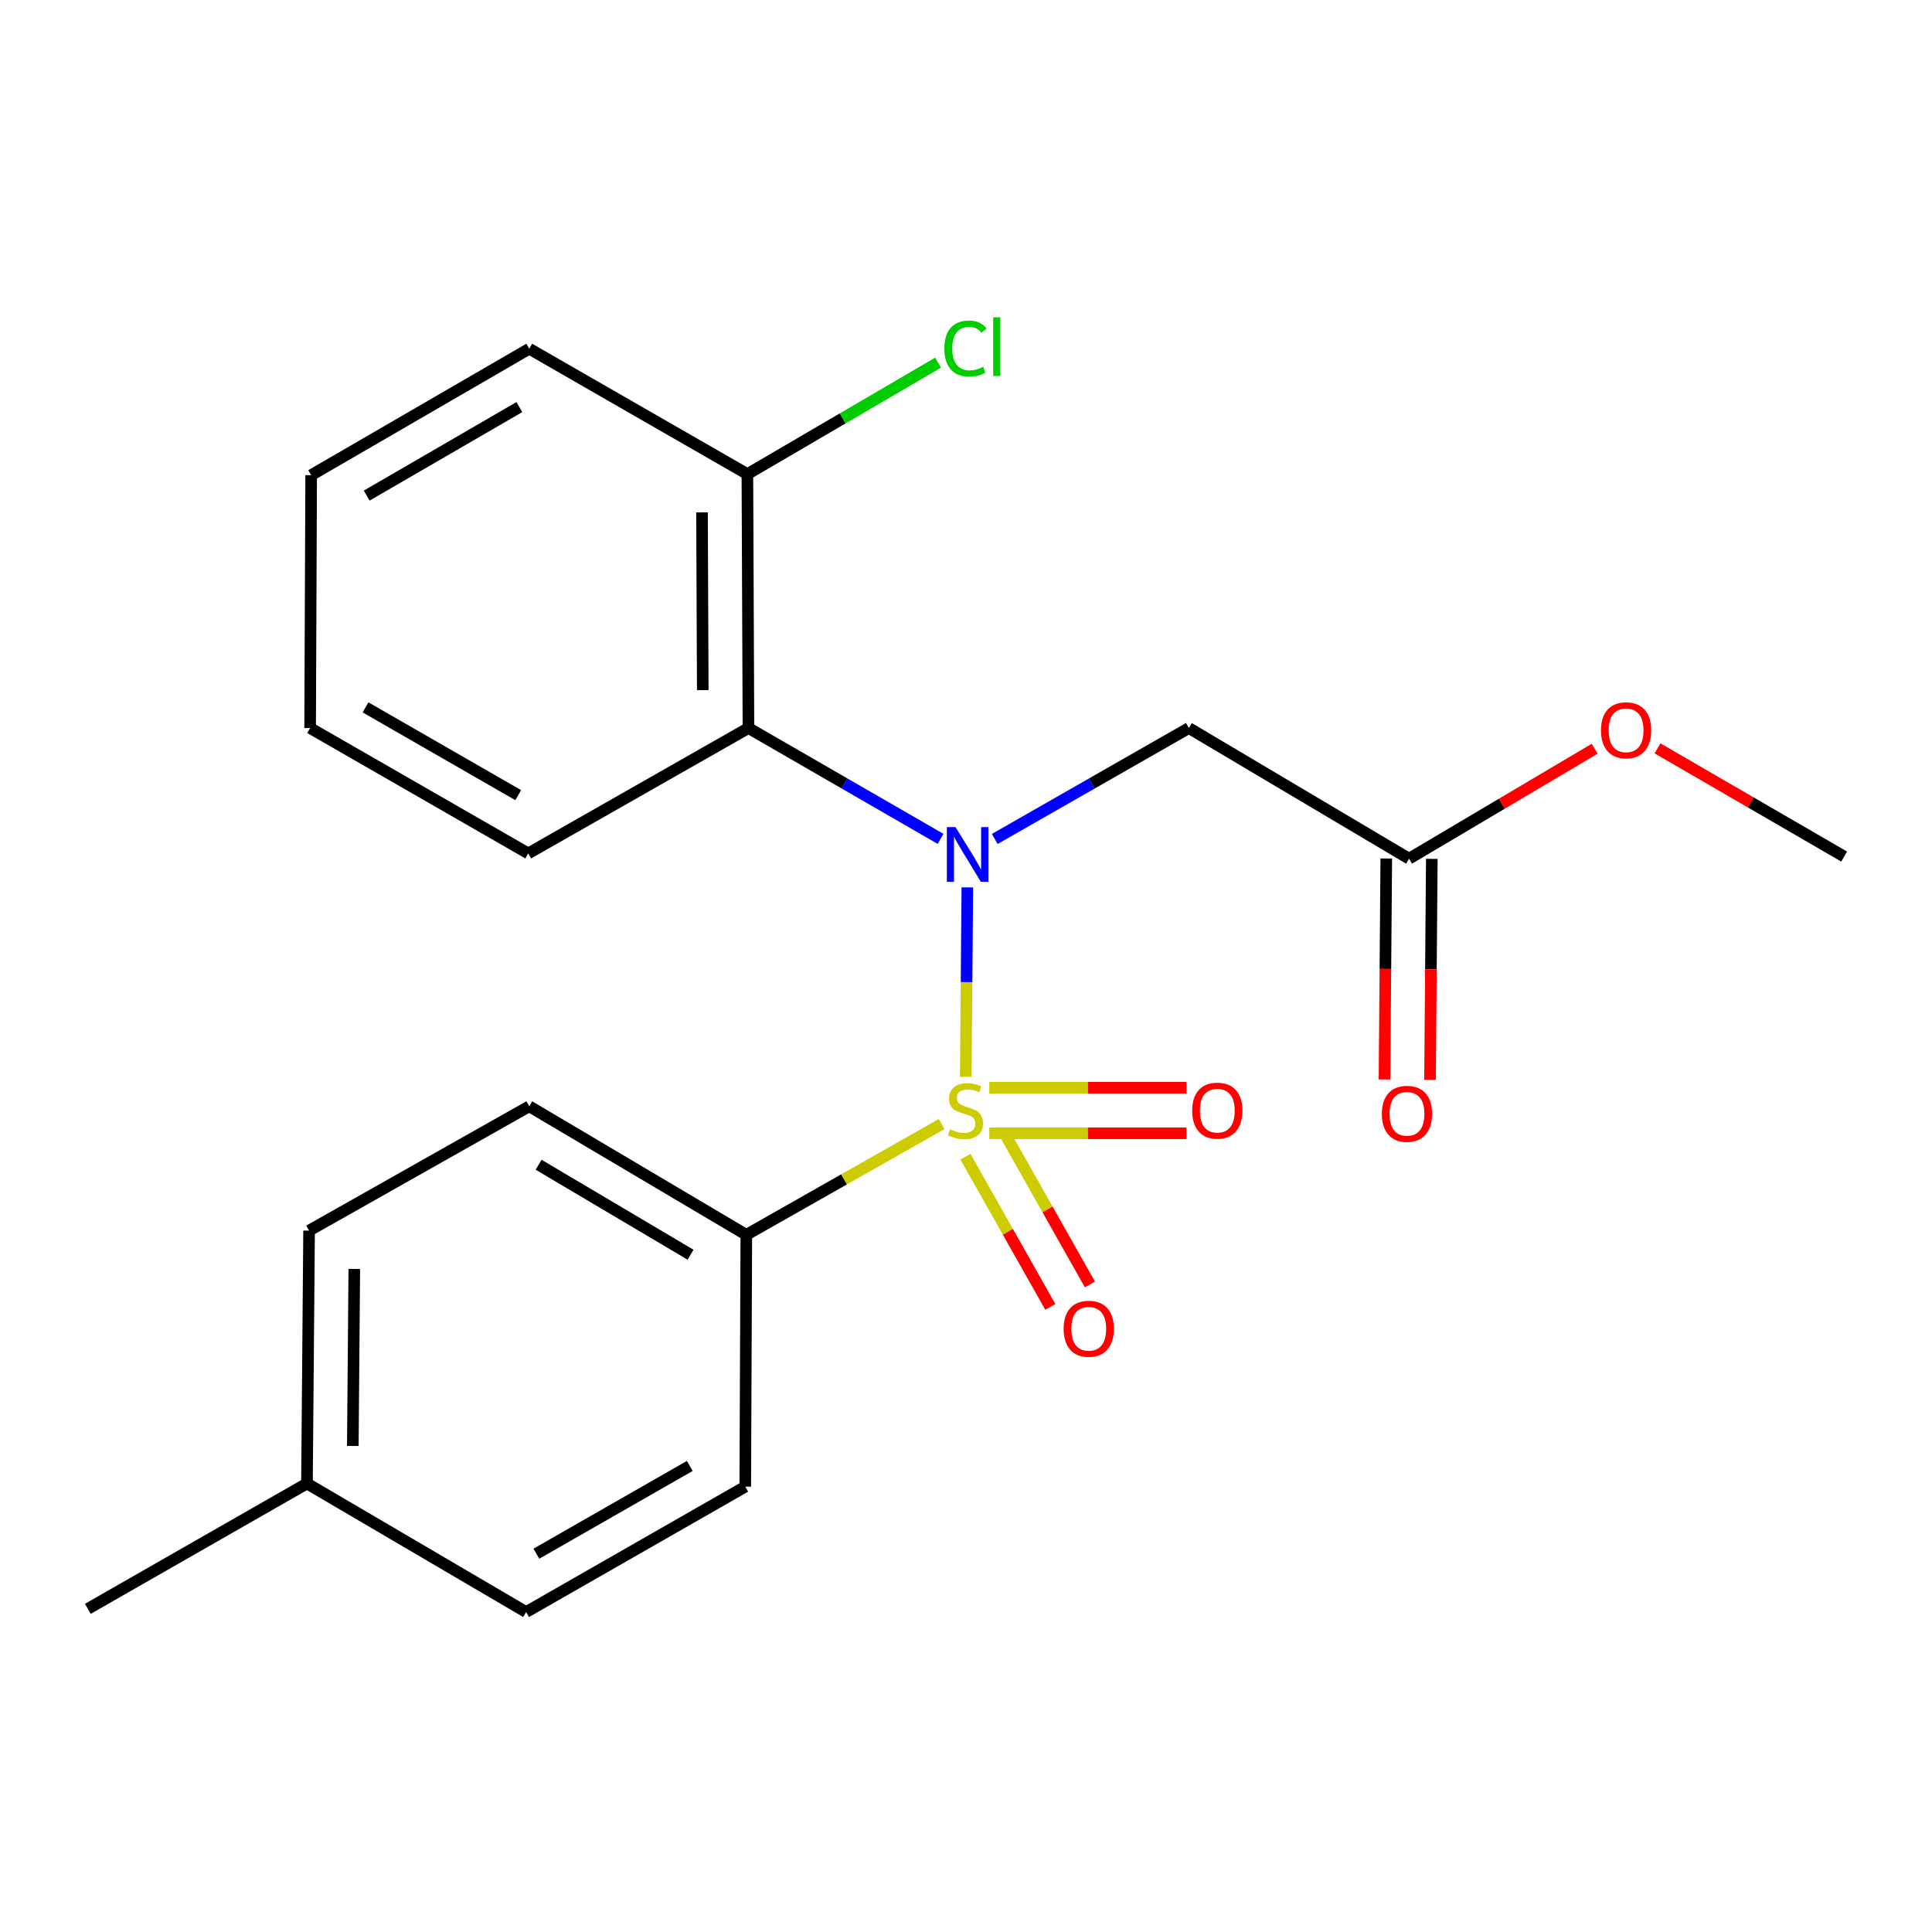 <?xml version='1.0' encoding='iso-8859-1'?>
<svg version='1.1' baseProfile='full'
              xmlns='http://www.w3.org/2000/svg'
                      xmlns:rdkit='http://www.rdkit.org/xml'
                      xmlns:xlink='http://www.w3.org/1999/xlink'
                  xml:space='preserve'
width='1000px' height='1000px' viewBox='0 0 1000 1000'>
<!-- END OF HEADER -->
<rect style='opacity:1.0;fill:#FFFFFF;stroke:none' width='1000' height='1000' x='0' y='0'> </rect>
<path class='bond-0' d='M 499.871,557.363 L 500.283,508.339' style='fill:none;fill-rule:evenodd;stroke:#CCCC00;stroke-width:6px;stroke-linecap:butt;stroke-linejoin:miter;stroke-opacity:1' />
<path class='bond-0' d='M 500.283,508.339 L 500.695,459.315' style='fill:none;fill-rule:evenodd;stroke:#0000FF;stroke-width:6px;stroke-linecap:butt;stroke-linejoin:miter;stroke-opacity:1' />
<path class='bond-3' d='M 487.385,581.796 L 436.84,610.47' style='fill:none;fill-rule:evenodd;stroke:#CCCC00;stroke-width:6px;stroke-linecap:butt;stroke-linejoin:miter;stroke-opacity:1' />
<path class='bond-3' d='M 436.84,610.47 L 386.295,639.144' style='fill:none;fill-rule:evenodd;stroke:#000000;stroke-width:6px;stroke-linecap:butt;stroke-linejoin:miter;stroke-opacity:1' />
<path class='bond-4' d='M 512.064,586.579 L 563.092,586.579' style='fill:none;fill-rule:evenodd;stroke:#CCCC00;stroke-width:6px;stroke-linecap:butt;stroke-linejoin:miter;stroke-opacity:1' />
<path class='bond-4' d='M 563.092,586.579 L 614.12,586.579' style='fill:none;fill-rule:evenodd;stroke:#FF0000;stroke-width:6px;stroke-linecap:butt;stroke-linejoin:miter;stroke-opacity:1' />
<path class='bond-4' d='M 512.064,563.013 L 563.092,563.013' style='fill:none;fill-rule:evenodd;stroke:#CCCC00;stroke-width:6px;stroke-linecap:butt;stroke-linejoin:miter;stroke-opacity:1' />
<path class='bond-4' d='M 563.092,563.013 L 614.12,563.013' style='fill:none;fill-rule:evenodd;stroke:#FF0000;stroke-width:6px;stroke-linecap:butt;stroke-linejoin:miter;stroke-opacity:1' />
<path class='bond-5' d='M 499.711,598.716 L 521.678,637.581' style='fill:none;fill-rule:evenodd;stroke:#CCCC00;stroke-width:6px;stroke-linecap:butt;stroke-linejoin:miter;stroke-opacity:1' />
<path class='bond-5' d='M 521.678,637.581 L 543.646,676.446' style='fill:none;fill-rule:evenodd;stroke:#FF0000;stroke-width:6px;stroke-linecap:butt;stroke-linejoin:miter;stroke-opacity:1' />
<path class='bond-5' d='M 520.226,587.12 L 542.194,625.985' style='fill:none;fill-rule:evenodd;stroke:#CCCC00;stroke-width:6px;stroke-linecap:butt;stroke-linejoin:miter;stroke-opacity:1' />
<path class='bond-5' d='M 542.194,625.985 L 564.161,664.85' style='fill:none;fill-rule:evenodd;stroke:#FF0000;stroke-width:6px;stroke-linecap:butt;stroke-linejoin:miter;stroke-opacity:1' />
<path class='bond-1' d='M 486.824,434.192 L 437.109,405.511' style='fill:none;fill-rule:evenodd;stroke:#0000FF;stroke-width:6px;stroke-linecap:butt;stroke-linejoin:miter;stroke-opacity:1' />
<path class='bond-1' d='M 437.109,405.511 L 387.395,376.83' style='fill:none;fill-rule:evenodd;stroke:#000000;stroke-width:6px;stroke-linecap:butt;stroke-linejoin:miter;stroke-opacity:1' />
<path class='bond-2' d='M 514.875,434.255 L 565.115,405.542' style='fill:none;fill-rule:evenodd;stroke:#0000FF;stroke-width:6px;stroke-linecap:butt;stroke-linejoin:miter;stroke-opacity:1' />
<path class='bond-2' d='M 565.115,405.542 L 615.355,376.83' style='fill:none;fill-rule:evenodd;stroke:#000000;stroke-width:6px;stroke-linecap:butt;stroke-linejoin:miter;stroke-opacity:1' />
<path class='bond-7' d='M 387.395,376.83 L 386.845,245.398' style='fill:none;fill-rule:evenodd;stroke:#000000;stroke-width:6px;stroke-linecap:butt;stroke-linejoin:miter;stroke-opacity:1' />
<path class='bond-7' d='M 363.747,357.214 L 363.362,265.211' style='fill:none;fill-rule:evenodd;stroke:#000000;stroke-width:6px;stroke-linecap:butt;stroke-linejoin:miter;stroke-opacity:1' />
<path class='bond-16' d='M 387.395,376.83 L 273.415,441.727' style='fill:none;fill-rule:evenodd;stroke:#000000;stroke-width:6px;stroke-linecap:butt;stroke-linejoin:miter;stroke-opacity:1' />
<path class='bond-6' d='M 615.355,376.83 L 729.322,444.451' style='fill:none;fill-rule:evenodd;stroke:#000000;stroke-width:6px;stroke-linecap:butt;stroke-linejoin:miter;stroke-opacity:1' />
<path class='bond-9' d='M 386.295,639.144 L 273.938,572.609' style='fill:none;fill-rule:evenodd;stroke:#000000;stroke-width:6px;stroke-linecap:butt;stroke-linejoin:miter;stroke-opacity:1' />
<path class='bond-9' d='M 357.434,649.441 L 278.784,602.867' style='fill:none;fill-rule:evenodd;stroke:#000000;stroke-width:6px;stroke-linecap:butt;stroke-linejoin:miter;stroke-opacity:1' />
<path class='bond-10' d='M 386.295,639.144 L 385.745,769.489' style='fill:none;fill-rule:evenodd;stroke:#000000;stroke-width:6px;stroke-linecap:butt;stroke-linejoin:miter;stroke-opacity:1' />
<path class='bond-8' d='M 717.539,444.355 L 717.074,501.536' style='fill:none;fill-rule:evenodd;stroke:#000000;stroke-width:6px;stroke-linecap:butt;stroke-linejoin:miter;stroke-opacity:1' />
<path class='bond-8' d='M 717.074,501.536 L 716.609,558.717' style='fill:none;fill-rule:evenodd;stroke:#FF0000;stroke-width:6px;stroke-linecap:butt;stroke-linejoin:miter;stroke-opacity:1' />
<path class='bond-8' d='M 741.104,444.546 L 740.639,501.727' style='fill:none;fill-rule:evenodd;stroke:#000000;stroke-width:6px;stroke-linecap:butt;stroke-linejoin:miter;stroke-opacity:1' />
<path class='bond-8' d='M 740.639,501.727 L 740.174,558.908' style='fill:none;fill-rule:evenodd;stroke:#FF0000;stroke-width:6px;stroke-linecap:butt;stroke-linejoin:miter;stroke-opacity:1' />
<path class='bond-12' d='M 729.322,444.451 L 777.361,416' style='fill:none;fill-rule:evenodd;stroke:#000000;stroke-width:6px;stroke-linecap:butt;stroke-linejoin:miter;stroke-opacity:1' />
<path class='bond-12' d='M 777.361,416 L 825.401,387.549' style='fill:none;fill-rule:evenodd;stroke:#FF0000;stroke-width:6px;stroke-linecap:butt;stroke-linejoin:miter;stroke-opacity:1' />
<path class='bond-11' d='M 386.845,245.398 L 436.191,216.553' style='fill:none;fill-rule:evenodd;stroke:#000000;stroke-width:6px;stroke-linecap:butt;stroke-linejoin:miter;stroke-opacity:1' />
<path class='bond-11' d='M 436.191,216.553 L 485.536,187.708' style='fill:none;fill-rule:evenodd;stroke:#00CC00;stroke-width:6px;stroke-linecap:butt;stroke-linejoin:miter;stroke-opacity:1' />
<path class='bond-17' d='M 386.845,245.398 L 273.938,180.5' style='fill:none;fill-rule:evenodd;stroke:#000000;stroke-width:6px;stroke-linecap:butt;stroke-linejoin:miter;stroke-opacity:1' />
<path class='bond-13' d='M 273.938,572.609 L 159.984,636.97' style='fill:none;fill-rule:evenodd;stroke:#000000;stroke-width:6px;stroke-linecap:butt;stroke-linejoin:miter;stroke-opacity:1' />
<path class='bond-14' d='M 385.745,769.489 L 272.315,834.386' style='fill:none;fill-rule:evenodd;stroke:#000000;stroke-width:6px;stroke-linecap:butt;stroke-linejoin:miter;stroke-opacity:1' />
<path class='bond-14' d='M 357.028,758.769 L 277.627,804.197' style='fill:none;fill-rule:evenodd;stroke:#000000;stroke-width:6px;stroke-linecap:butt;stroke-linejoin:miter;stroke-opacity:1' />
<path class='bond-19' d='M 857.927,387.345 L 906.236,415.354' style='fill:none;fill-rule:evenodd;stroke:#FF0000;stroke-width:6px;stroke-linecap:butt;stroke-linejoin:miter;stroke-opacity:1' />
<path class='bond-19' d='M 906.236,415.354 L 954.545,443.364' style='fill:none;fill-rule:evenodd;stroke:#000000;stroke-width:6px;stroke-linecap:butt;stroke-linejoin:miter;stroke-opacity:1' />
<path class='bond-22' d='M 159.984,636.97 L 158.885,767.852' style='fill:none;fill-rule:evenodd;stroke:#000000;stroke-width:6px;stroke-linecap:butt;stroke-linejoin:miter;stroke-opacity:1' />
<path class='bond-22' d='M 183.384,656.801 L 182.615,748.418' style='fill:none;fill-rule:evenodd;stroke:#000000;stroke-width:6px;stroke-linecap:butt;stroke-linejoin:miter;stroke-opacity:1' />
<path class='bond-15' d='M 272.315,834.386 L 158.885,767.852' style='fill:none;fill-rule:evenodd;stroke:#000000;stroke-width:6px;stroke-linecap:butt;stroke-linejoin:miter;stroke-opacity:1' />
<path class='bond-18' d='M 158.885,767.852 L 45.455,832.737' style='fill:none;fill-rule:evenodd;stroke:#000000;stroke-width:6px;stroke-linecap:butt;stroke-linejoin:miter;stroke-opacity:1' />
<path class='bond-20' d='M 273.415,441.727 L 160.521,376.83' style='fill:none;fill-rule:evenodd;stroke:#000000;stroke-width:6px;stroke-linecap:butt;stroke-linejoin:miter;stroke-opacity:1' />
<path class='bond-20' d='M 268.225,411.562 L 189.2,366.134' style='fill:none;fill-rule:evenodd;stroke:#000000;stroke-width:6px;stroke-linecap:butt;stroke-linejoin:miter;stroke-opacity:1' />
<path class='bond-23' d='M 273.938,180.5 L 161.058,245.948' style='fill:none;fill-rule:evenodd;stroke:#000000;stroke-width:6px;stroke-linecap:butt;stroke-linejoin:miter;stroke-opacity:1' />
<path class='bond-23' d='M 268.827,210.704 L 189.81,256.518' style='fill:none;fill-rule:evenodd;stroke:#000000;stroke-width:6px;stroke-linecap:butt;stroke-linejoin:miter;stroke-opacity:1' />
<path class='bond-21' d='M 160.521,376.83 L 161.058,245.948' style='fill:none;fill-rule:evenodd;stroke:#000000;stroke-width:6px;stroke-linecap:butt;stroke-linejoin:miter;stroke-opacity:1' />
<path  class='atom-0' d='M 491.725 584.516
Q 492.045 584.636, 493.365 585.196
Q 494.685 585.756, 496.125 586.116
Q 497.605 586.436, 499.045 586.436
Q 501.725 586.436, 503.285 585.156
Q 504.845 583.836, 504.845 581.556
Q 504.845 579.996, 504.045 579.036
Q 503.285 578.076, 502.085 577.556
Q 500.885 577.036, 498.885 576.436
Q 496.365 575.676, 494.845 574.956
Q 493.365 574.236, 492.285 572.716
Q 491.245 571.196, 491.245 568.636
Q 491.245 565.076, 493.645 562.876
Q 496.085 560.676, 500.885 560.676
Q 504.165 560.676, 507.885 562.236
L 506.965 565.316
Q 503.565 563.916, 501.005 563.916
Q 498.245 563.916, 496.725 565.076
Q 495.205 566.196, 495.245 568.156
Q 495.245 569.676, 496.005 570.596
Q 496.805 571.516, 497.925 572.036
Q 499.085 572.556, 501.005 573.156
Q 503.565 573.956, 505.085 574.756
Q 506.605 575.556, 507.685 577.196
Q 508.805 578.796, 508.805 581.556
Q 508.805 585.476, 506.165 587.596
Q 503.565 589.676, 499.205 589.676
Q 496.685 589.676, 494.765 589.116
Q 492.885 588.596, 490.645 587.676
L 491.725 584.516
' fill='#CCCC00'/>
<path  class='atom-1' d='M 494.578 428.117
L 503.858 443.117
Q 504.778 444.597, 506.258 447.277
Q 507.738 449.957, 507.818 450.117
L 507.818 428.117
L 511.578 428.117
L 511.578 456.437
L 507.698 456.437
L 497.738 440.037
Q 496.578 438.117, 495.338 435.917
Q 494.138 433.717, 493.778 433.037
L 493.778 456.437
L 490.098 456.437
L 490.098 428.117
L 494.578 428.117
' fill='#0000FF'/>
<path  class='atom-5' d='M 617.07 574.876
Q 617.07 568.076, 620.43 564.276
Q 623.79 560.476, 630.07 560.476
Q 636.35 560.476, 639.71 564.276
Q 643.07 568.076, 643.07 574.876
Q 643.07 581.756, 639.67 585.676
Q 636.27 589.556, 630.07 589.556
Q 623.83 589.556, 620.43 585.676
Q 617.07 581.796, 617.07 574.876
M 630.07 586.356
Q 634.39 586.356, 636.71 583.476
Q 639.07 580.556, 639.07 574.876
Q 639.07 569.316, 636.71 566.516
Q 634.39 563.676, 630.07 563.676
Q 625.75 563.676, 623.39 566.476
Q 621.07 569.276, 621.07 574.876
Q 621.07 580.596, 623.39 583.476
Q 625.75 586.356, 630.07 586.356
' fill='#FF0000'/>
<path  class='atom-6' d='M 550.536 687.769
Q 550.536 680.969, 553.896 677.169
Q 557.256 673.369, 563.536 673.369
Q 569.816 673.369, 573.176 677.169
Q 576.536 680.969, 576.536 687.769
Q 576.536 694.649, 573.136 698.569
Q 569.736 702.449, 563.536 702.449
Q 557.296 702.449, 553.896 698.569
Q 550.536 694.689, 550.536 687.769
M 563.536 699.249
Q 567.856 699.249, 570.176 696.369
Q 572.536 693.449, 572.536 687.769
Q 572.536 682.209, 570.176 679.409
Q 567.856 676.569, 563.536 676.569
Q 559.216 676.569, 556.856 679.369
Q 554.536 682.169, 554.536 687.769
Q 554.536 693.489, 556.856 696.369
Q 559.216 699.249, 563.536 699.249
' fill='#FF0000'/>
<path  class='atom-9' d='M 715.248 576.512
Q 715.248 569.712, 718.608 565.912
Q 721.968 562.112, 728.248 562.112
Q 734.528 562.112, 737.888 565.912
Q 741.248 569.712, 741.248 576.512
Q 741.248 583.392, 737.848 587.312
Q 734.448 591.192, 728.248 591.192
Q 722.008 591.192, 718.608 587.312
Q 715.248 583.432, 715.248 576.512
M 728.248 587.992
Q 732.568 587.992, 734.888 585.112
Q 737.248 582.192, 737.248 576.512
Q 737.248 570.952, 734.888 568.152
Q 732.568 565.312, 728.248 565.312
Q 723.928 565.312, 721.568 568.112
Q 719.248 570.912, 719.248 576.512
Q 719.248 582.232, 721.568 585.112
Q 723.928 587.992, 728.248 587.992
' fill='#FF0000'/>
<path  class='atom-12' d='M 488.805 180.394
Q 488.805 173.354, 492.085 169.674
Q 495.405 165.954, 501.685 165.954
Q 507.525 165.954, 510.645 170.074
L 508.005 172.234
Q 505.725 169.234, 501.685 169.234
Q 497.405 169.234, 495.125 172.114
Q 492.885 174.954, 492.885 180.394
Q 492.885 185.994, 495.205 188.874
Q 497.565 191.754, 502.125 191.754
Q 505.245 191.754, 508.885 189.874
L 510.005 192.874
Q 508.525 193.834, 506.285 194.394
Q 504.045 194.954, 501.565 194.954
Q 495.405 194.954, 492.085 191.194
Q 488.805 187.434, 488.805 180.394
' fill='#00CC00'/>
<path  class='atom-12' d='M 514.085 164.234
L 517.765 164.234
L 517.765 194.594
L 514.085 194.594
L 514.085 164.234
' fill='#00CC00'/>
<path  class='atom-13' d='M 828.665 377.996
Q 828.665 371.196, 832.025 367.396
Q 835.385 363.596, 841.665 363.596
Q 847.945 363.596, 851.305 367.396
Q 854.665 371.196, 854.665 377.996
Q 854.665 384.876, 851.265 388.796
Q 847.865 392.676, 841.665 392.676
Q 835.425 392.676, 832.025 388.796
Q 828.665 384.916, 828.665 377.996
M 841.665 389.476
Q 845.985 389.476, 848.305 386.596
Q 850.665 383.676, 850.665 377.996
Q 850.665 372.436, 848.305 369.636
Q 845.985 366.796, 841.665 366.796
Q 837.345 366.796, 834.985 369.596
Q 832.665 372.396, 832.665 377.996
Q 832.665 383.716, 834.985 386.596
Q 837.345 389.476, 841.665 389.476
' fill='#FF0000'/>
</svg>

